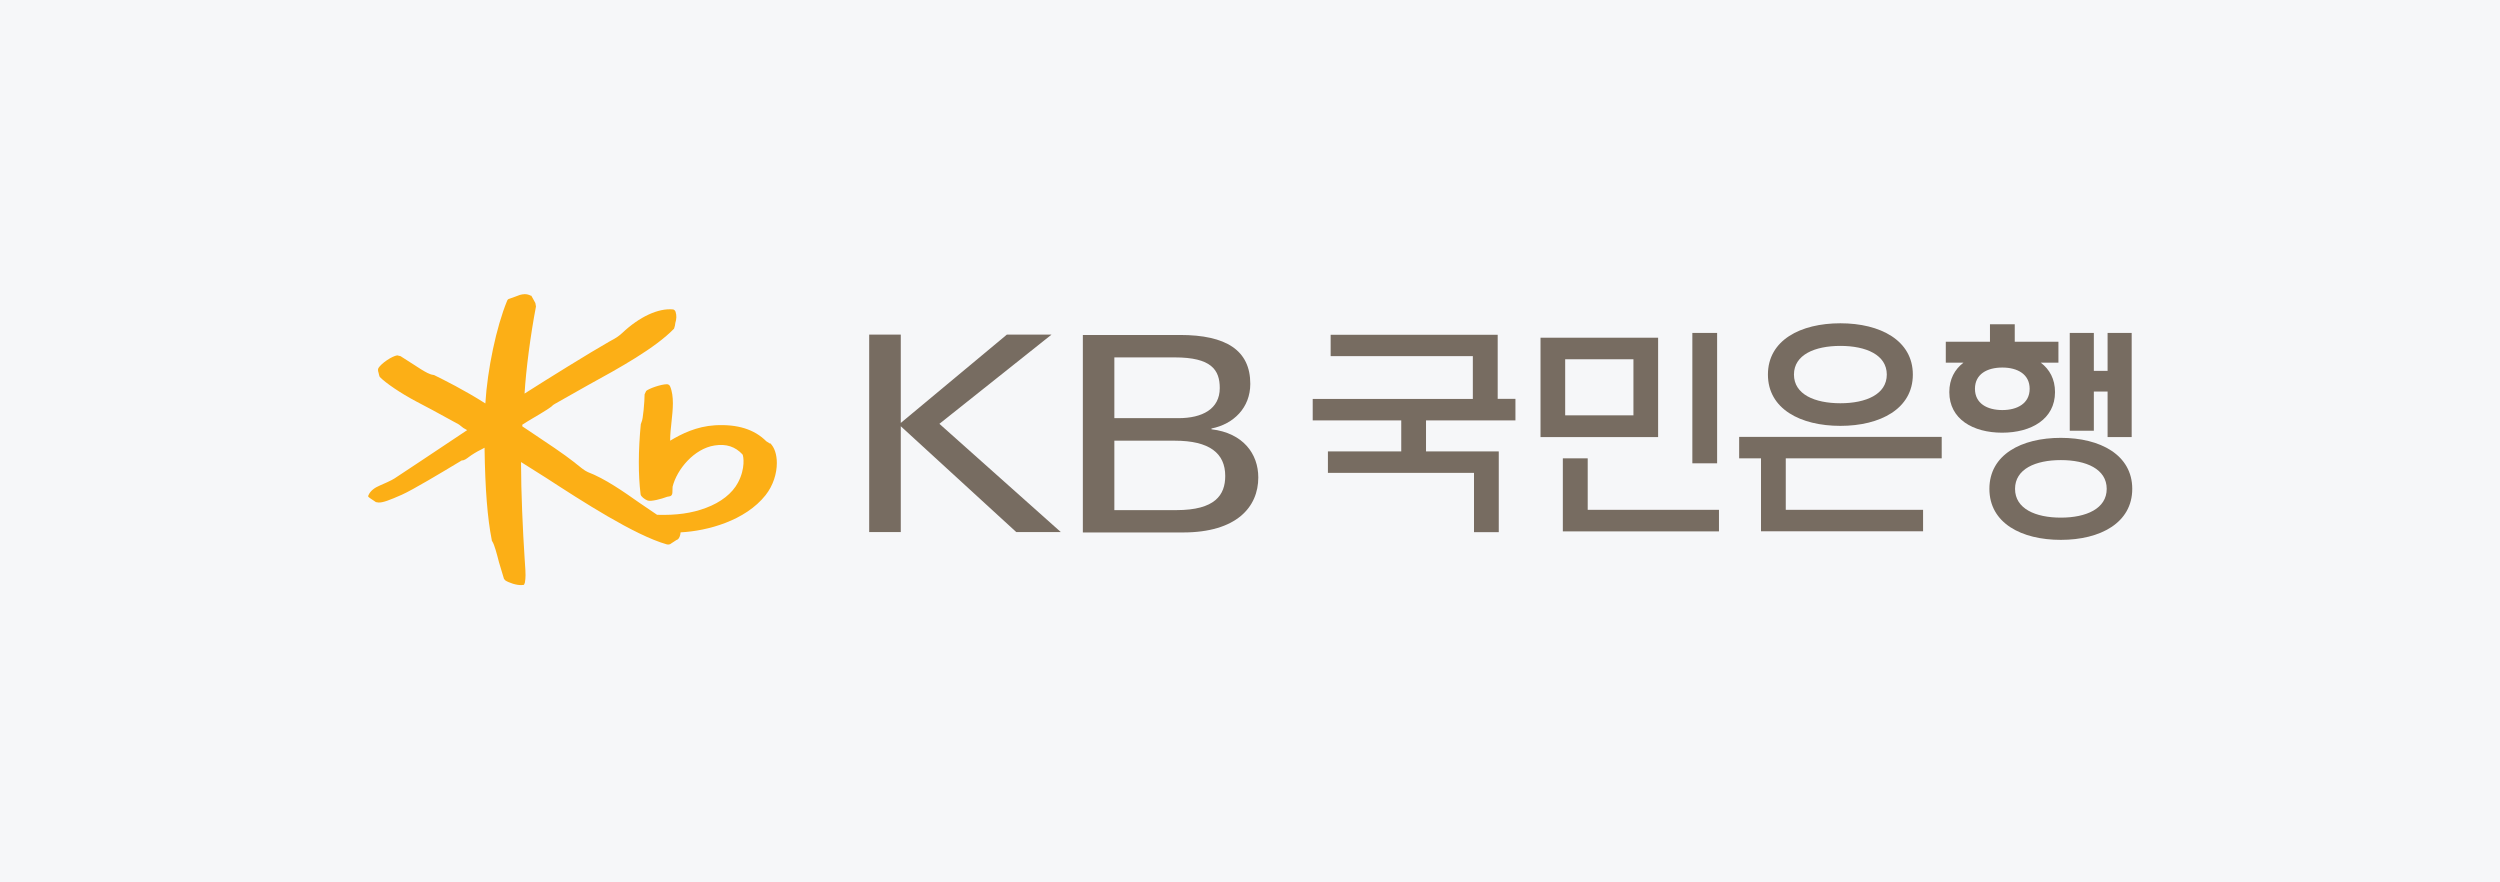 <svg xmlns="http://www.w3.org/2000/svg" width="170" height="60" viewBox="0 0 170 60" fill="none"><rect width="170" height="60" fill="#F6F7F9"></rect><g clip-path="url(#clip0_678_2649)"><path d="M52.348 30.159L52.109 30.007C51.293 29.191 50.146 28.833 48.621 28.919C47.348 28.999 46.346 29.503 45.57 29.967C45.57 29.954 45.57 29.94 45.57 29.934C45.57 29.536 45.617 29.105 45.663 28.687C45.71 28.263 45.756 27.825 45.756 27.42C45.756 27.016 45.71 26.605 45.564 26.267C45.524 26.18 45.444 26.127 45.345 26.127C44.934 26.134 44.131 26.419 43.939 26.585L43.833 26.817C43.833 27.274 43.727 28.541 43.627 28.694L43.574 28.846C43.402 30.657 43.395 32.255 43.561 33.621C43.581 33.76 43.84 33.965 44.045 34.038C44.271 34.118 44.967 33.932 45.371 33.78L45.524 33.753C45.65 33.74 45.723 33.634 45.723 33.488L45.736 33.097C46.028 31.916 47.202 30.504 48.594 30.292C49.383 30.166 50 30.371 50.491 30.902C50.557 31.001 50.703 31.85 50.179 32.825C49.794 33.548 49.025 34.158 48.004 34.536C47.042 34.901 45.988 35.046 44.682 35.007C44.629 34.973 43.462 34.178 43.462 34.178C42.427 33.448 41.141 32.546 39.974 32.102C39.768 32.023 39.403 31.718 39.178 31.538L39.058 31.439C38.382 30.902 37.102 30.046 36.074 29.363C36.074 29.363 35.61 29.052 35.517 28.992C35.517 28.952 35.517 28.879 35.517 28.879C35.55 28.846 36.194 28.462 36.194 28.462C37.096 27.931 37.513 27.672 37.606 27.54C37.586 27.56 37.726 27.467 37.726 27.467C37.732 27.467 39.967 26.2 39.967 26.2C42.122 25.02 44.556 23.674 45.836 22.348L45.895 22.142L45.922 21.963C46.008 21.678 46.015 21.465 45.942 21.213C45.922 21.141 45.855 21.054 45.769 21.041C44.768 20.942 43.481 21.538 42.308 22.646C42.042 22.891 41.824 23.017 41.585 23.143L41.406 23.243C40.113 23.979 37.195 25.789 35.67 26.764C35.769 25.119 36.074 22.785 36.446 20.842L36.406 20.61L36.247 20.318L36.127 20.106H36.094C35.789 19.947 35.537 20.007 35.358 20.053L35.053 20.166L34.649 20.312C34.569 20.325 34.509 20.378 34.483 20.457C33.753 22.221 33.143 25.119 33.004 27.434C31.545 26.505 30.199 25.842 29.543 25.517L29.523 25.504L29.443 25.491C29.204 25.457 28.913 25.285 28.641 25.119C28.614 25.099 28.084 24.761 28.084 24.761L27.235 24.218L27.009 24.164C26.645 24.224 25.948 24.695 25.743 25.013C25.716 25.06 25.703 25.099 25.703 25.152C25.703 25.219 25.723 25.292 25.743 25.351L25.783 25.524L25.822 25.63C26.227 26.048 27.248 26.737 28.256 27.274L29.423 27.891L31.207 28.866L31.512 29.105L31.724 29.224C31.724 29.224 31.751 29.237 31.764 29.251C31.287 29.569 28.521 31.412 28.521 31.412L26.817 32.54C26.658 32.653 25.982 32.951 25.836 33.011C25.464 33.163 25.186 33.389 25.073 33.641L25.027 33.74L25.073 33.806L25.206 33.906L25.378 34.019L25.564 34.145L25.743 34.171C26.041 34.184 26.485 34.012 27.314 33.647C28.077 33.309 30.146 32.062 31.028 31.532L31.406 31.306C31.565 31.32 31.731 31.187 31.883 31.074C32.062 30.935 32.447 30.696 32.679 30.59C32.686 30.59 32.818 30.511 32.951 30.444C32.951 30.484 32.951 30.544 32.951 30.544C32.991 33.249 33.143 35.219 33.442 36.731V36.757L33.475 36.817C33.621 37.029 33.787 37.672 33.932 38.236L34.271 39.363L34.364 39.469C34.556 39.602 35.146 39.828 35.531 39.781L35.63 39.768L35.69 39.629C35.723 39.456 35.736 39.297 35.736 39.111C35.736 38.906 35.723 38.674 35.703 38.402L35.676 37.997C35.55 36.107 35.431 33.382 35.431 31.565V31.419C35.749 31.618 37.155 32.507 37.155 32.507C39.542 34.058 43.157 36.399 45.338 37.016C45.451 37.049 45.57 37.023 45.657 36.943L45.995 36.724L46.054 36.698C46.181 36.638 46.267 36.426 46.28 36.2C48.117 36.107 50.683 35.404 52.056 33.674C52.586 33.004 52.825 32.188 52.825 31.485C52.825 30.909 52.666 30.418 52.374 30.139" fill="#FCAF16"></path><path d="M111.074 28.243H106.432V24.43H111.074V28.243ZM112.752 22.964H104.755V29.722H112.752V22.964Z" fill="#776C61"></path><path d="M96.969 28.587V30.696H101.916V36.187H100.232V32.155H90.298V30.696H95.285V28.587H89.264V27.128H100.153V24.217H90.484V22.765H101.843V27.122H103.05V28.587H96.969Z" fill="#776C61"></path><path d="M116.89 36.134H106.273V31.167H107.964V34.668H116.89V36.134Z" fill="#776C61"></path><path d="M116.764 22.639H115.08V31.505H116.764V22.639Z" fill="#776C61"></path><path d="M132.036 31.167V29.708H118.263V31.167H119.748V36.127H130.769V34.668H121.432V31.167H132.036Z" fill="#776C61"></path><path d="M140.743 29.29H142.381V26.625H143.316V29.721H144.954V22.639H143.316V25.219H142.381V22.639H140.743V29.29Z" fill="#776C61"></path><path d="M125.146 27.421C123.402 27.421 121.989 26.817 121.989 25.471C121.989 24.125 123.402 23.521 125.146 23.521C126.89 23.521 128.302 24.131 128.302 25.471C128.302 26.811 126.89 27.421 125.146 27.421ZM125.146 21.983C122.427 21.983 120.219 23.137 120.219 25.471C120.219 27.805 122.427 28.959 125.146 28.959C127.865 28.959 130.073 27.792 130.073 25.471C130.073 23.15 127.865 21.983 125.146 21.983Z" fill="#776C61"></path><path d="M139.987 23.236H137.003V22.049H135.318V23.236H132.314V24.662H133.514C132.918 25.119 132.553 25.782 132.553 26.664C132.553 28.501 134.164 29.423 136.147 29.423C138.13 29.423 139.741 28.494 139.741 26.664C139.741 25.782 139.377 25.119 138.773 24.662H139.973V23.236H139.987ZM136.16 27.884C135.133 27.884 134.297 27.44 134.297 26.439C134.297 25.437 135.126 24.993 136.16 24.993C137.195 24.993 138.017 25.451 138.017 26.439C138.017 27.427 137.182 27.884 136.16 27.884Z" fill="#776C61"></path><path d="M59.105 22.752H61.253V28.76L68.468 22.752H71.505L63.879 28.82L72.135 36.18H69.105L61.253 28.985V36.18H59.105V22.752Z" fill="#776C61"></path><path d="M73.634 22.778H80.239C83.375 22.778 85.02 23.819 85.02 26.101C85.02 27.725 83.886 28.839 82.381 29.138V29.191C84.543 29.449 85.564 30.869 85.564 32.467C85.564 34.469 84.098 36.207 80.444 36.207H73.634V22.778ZM75.776 28.435H80.133C81.751 28.435 82.944 27.818 82.944 26.386C82.944 25.139 82.354 24.303 79.887 24.303H75.776V28.435ZM75.776 34.688H80C82.626 34.688 83.316 33.66 83.316 32.367C83.316 30.822 82.248 29.967 79.887 29.967H75.776V34.688Z" fill="#776C61"></path><path d="M140.139 35.199C138.415 35.199 137.023 34.595 137.023 33.243C137.023 31.89 138.415 31.286 140.139 31.286C141.863 31.286 143.256 31.896 143.256 33.243C143.256 34.589 141.863 35.199 140.139 35.199ZM140.139 29.774C137.454 29.774 135.279 30.915 135.279 33.243C135.279 35.57 137.454 36.711 140.139 36.711C142.825 36.711 144.993 35.55 144.993 33.243C144.993 30.935 142.818 29.774 140.139 29.774Z" fill="#776C61"></path></g><defs><clipPath id="clip0_678_2649"><rect width="120" height="19.801" fill="white" transform="translate(25 20)"></rect></clipPath></defs></svg>
